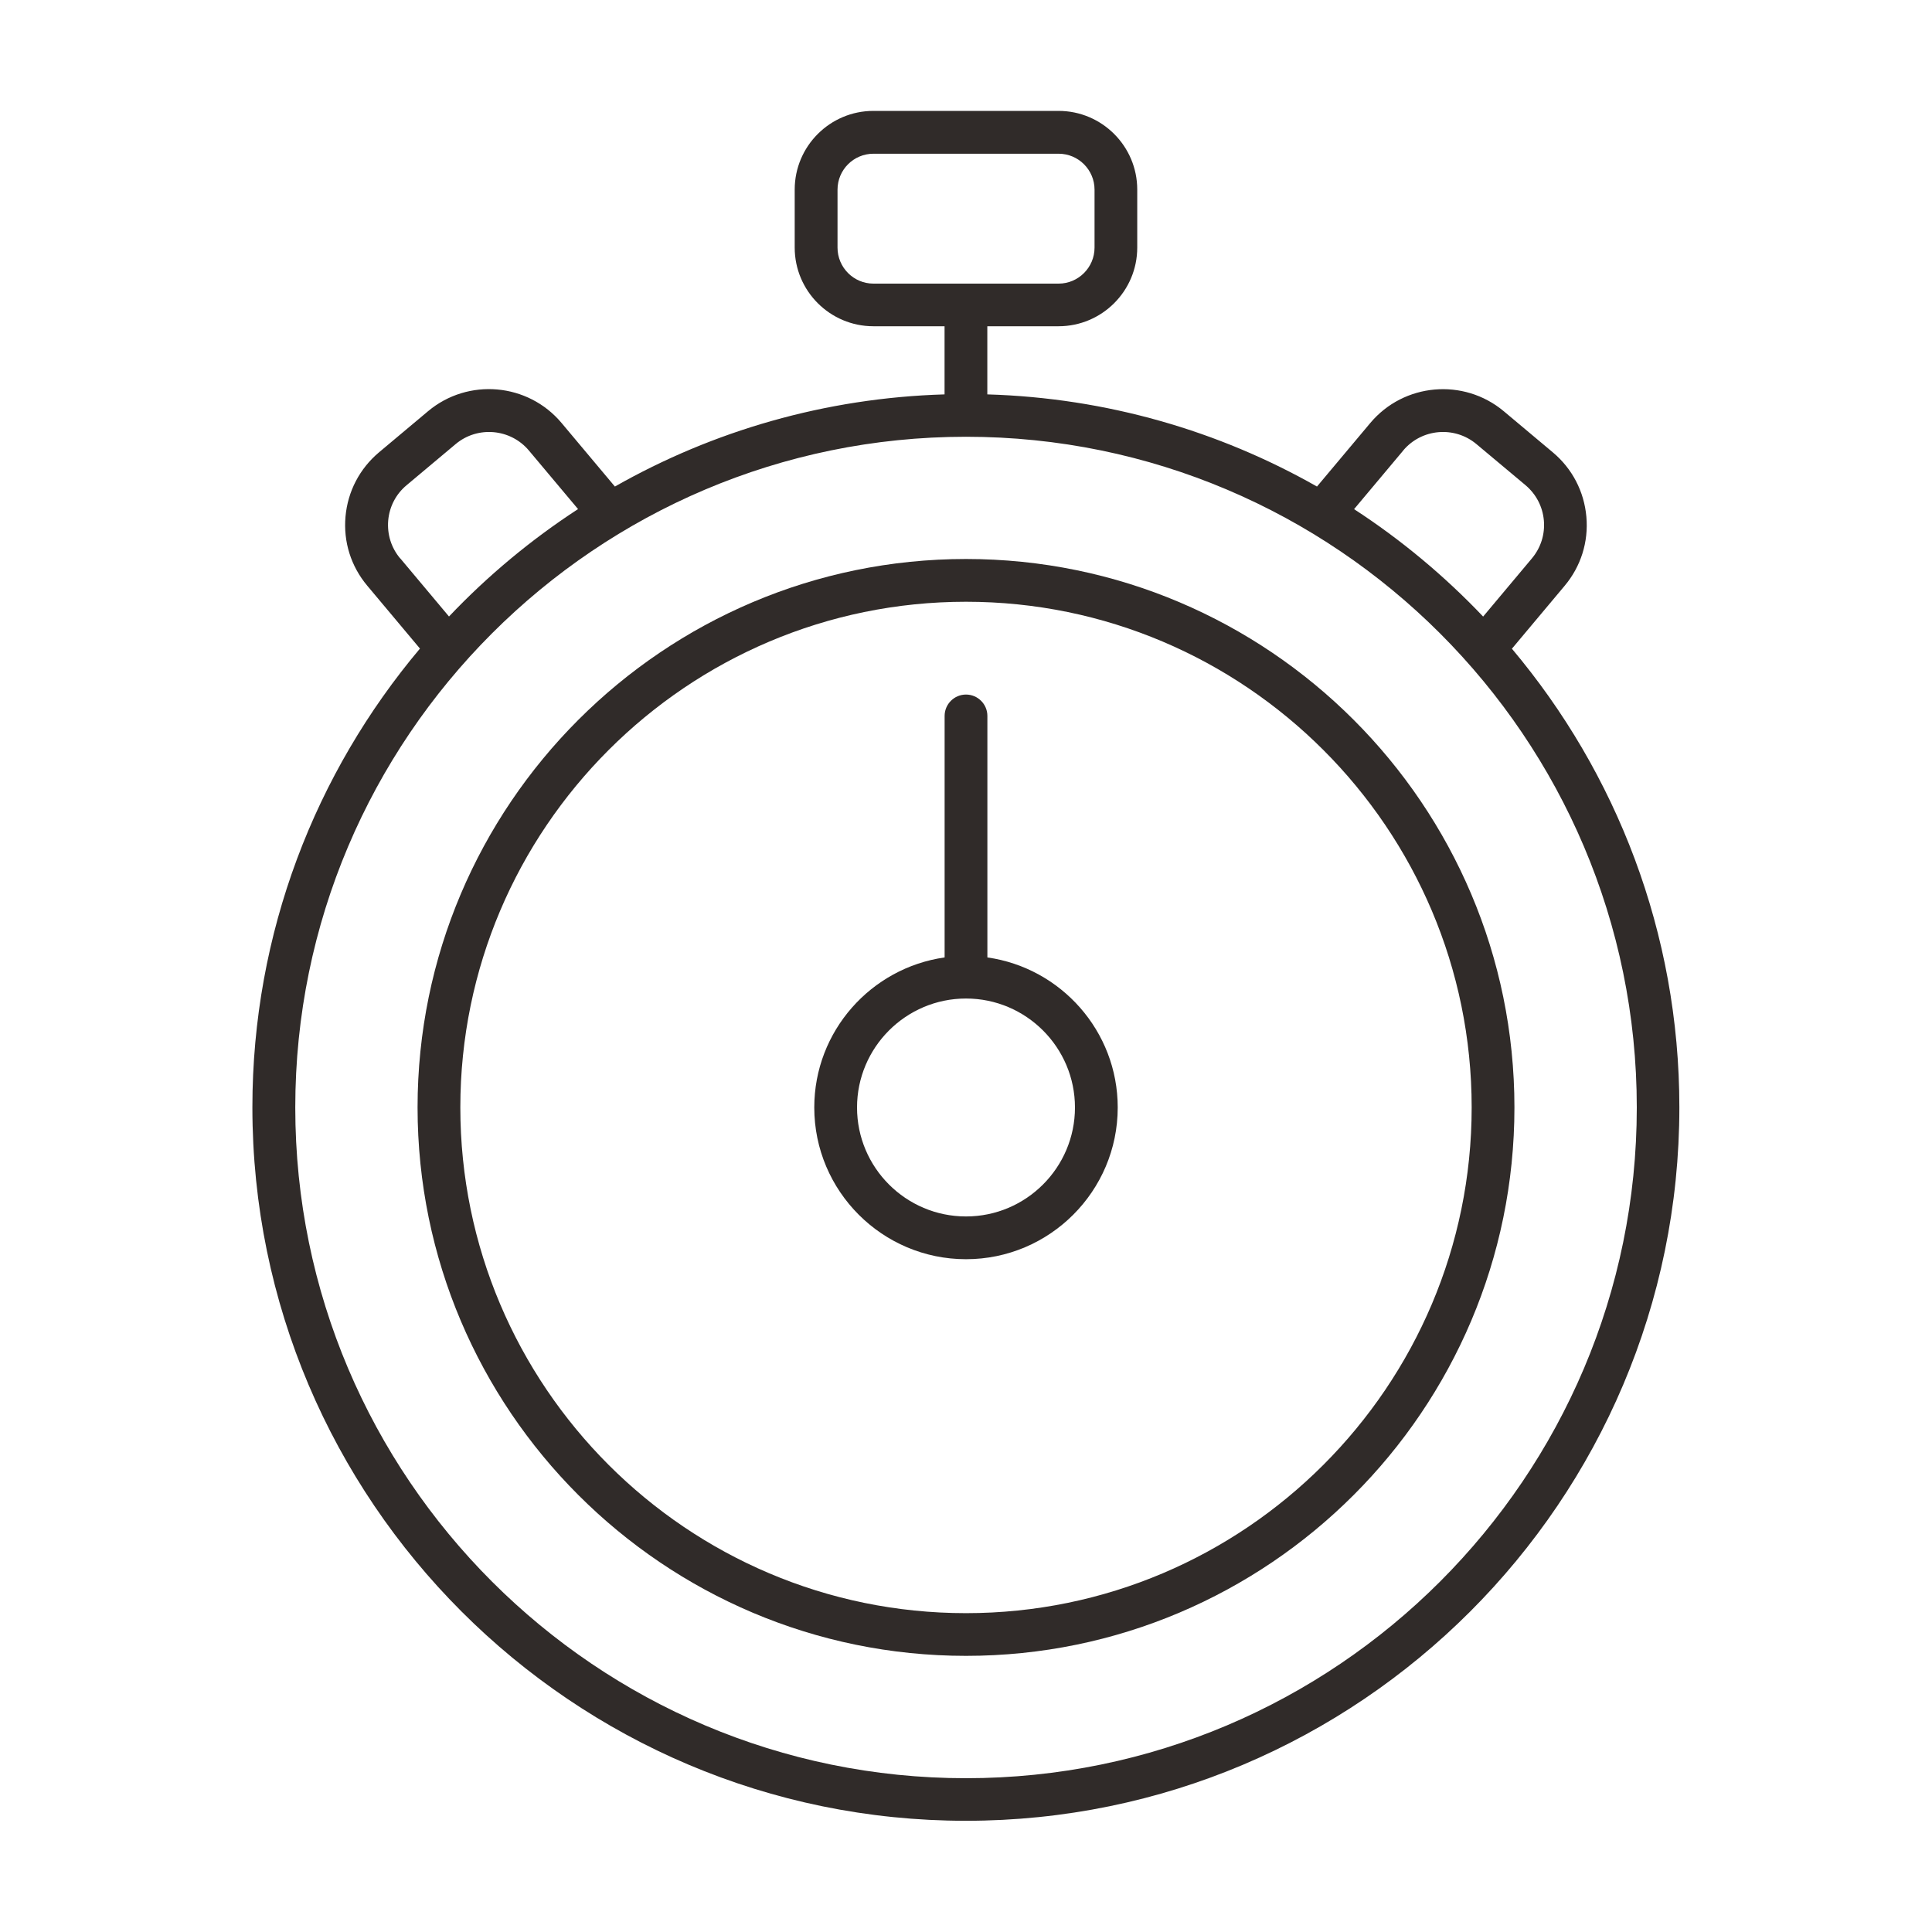 <?xml version="1.0" encoding="UTF-8"?><svg id="Ebene_1" xmlns="http://www.w3.org/2000/svg" xmlns:xlink="http://www.w3.org/1999/xlink" viewBox="0 0 300 300"><defs><style>.cls-1{fill:none;}.cls-2{clip-path:url(#clippath);}.cls-3{fill:#302b29;}</style><clipPath id="clippath"><rect class="cls-1" x="39.21" y="17.24" width="221.59" height="265.52"/></clipPath></defs><g class="cls-2"><path class="cls-3" d="m150,276.12c-57.43,0-104.15-46.72-104.15-104.15s46.72-104.15,104.15-104.15,104.16,46.72,104.16,104.15-46.72,104.15-104.16,104.15M62.14,86.71c-1.39-1.65-2.04-3.75-1.86-5.89.19-2.15,1.2-4.1,2.86-5.48l7.61-6.38c3.41-2.86,8.52-2.41,11.38,1l7.63,9.09c-7.33,4.77-14.05,10.37-20.04,16.68l-7.57-9.03Zm73.49-42.67c-3.08,0-5.58-2.51-5.58-5.59v-9c0-3.08,2.5-5.58,5.58-5.58h28.75c3.08,0,5.58,2.51,5.58,5.58v9c0,3.08-2.51,5.59-5.58,5.59h-28.75Zm82.25,25.92c2.86-3.41,7.96-3.86,11.38-1l7.61,6.37c1.65,1.39,2.67,3.33,2.86,5.48.19,2.15-.47,4.24-1.86,5.9l-7.57,9.03c-6-6.31-12.72-11.92-20.04-16.68l7.63-9.1Zm16.89,30.77l8.18-9.76c2.53-3.01,3.73-6.82,3.38-10.74-.35-3.91-2.19-7.46-5.21-9.99l-7.61-6.38c-6.22-5.21-15.52-4.39-20.73,1.82l-8.28,9.87c-15.2-8.63-32.63-13.76-51.19-14.31v-10.58h11.06c6.74,0,12.22-5.48,12.22-12.22v-9c0-6.74-5.48-12.22-12.22-12.22h-28.75c-6.74,0-12.22,5.48-12.22,12.22v9c0,6.74,5.48,12.22,12.22,12.22h11.05v10.58c-18.56.55-35.99,5.68-51.19,14.31l-8.28-9.87c-5.21-6.22-14.51-7.04-20.73-1.83l-7.61,6.38c-3.01,2.53-4.86,6.07-5.21,9.98-.35,3.92.85,7.73,3.38,10.74l8.18,9.76c-16.22,19.27-26.02,44.12-26.02,71.23,0,61.09,49.7,110.79,110.79,110.79s110.79-49.7,110.79-110.79c0-27.11-9.8-51.96-26.02-71.23"/><path class="cls-3" d="m150,250.49c-43.3,0-78.52-35.23-78.52-78.53s35.23-78.52,78.52-78.52,78.52,35.22,78.52,78.52-35.23,78.53-78.52,78.53m0-163.69c-46.96,0-85.16,38.2-85.16,85.16s38.2,85.16,85.16,85.16,85.16-38.2,85.16-85.16-38.2-85.16-85.16-85.16"/><path class="cls-3" d="m150,188.89c-9.33,0-16.92-7.59-16.92-16.92s7.59-16.92,16.92-16.92,16.92,7.59,16.92,16.92-7.59,16.92-16.92,16.92m3.32-40.22v-37.5c0-1.83-1.49-3.32-3.32-3.32s-3.32,1.49-3.32,3.32v37.5c-11.42,1.62-20.24,11.44-20.24,23.3,0,12.99,10.57,23.56,23.56,23.56s23.56-10.57,23.56-23.56c0-11.86-8.82-21.68-20.24-23.3"/></g></svg>